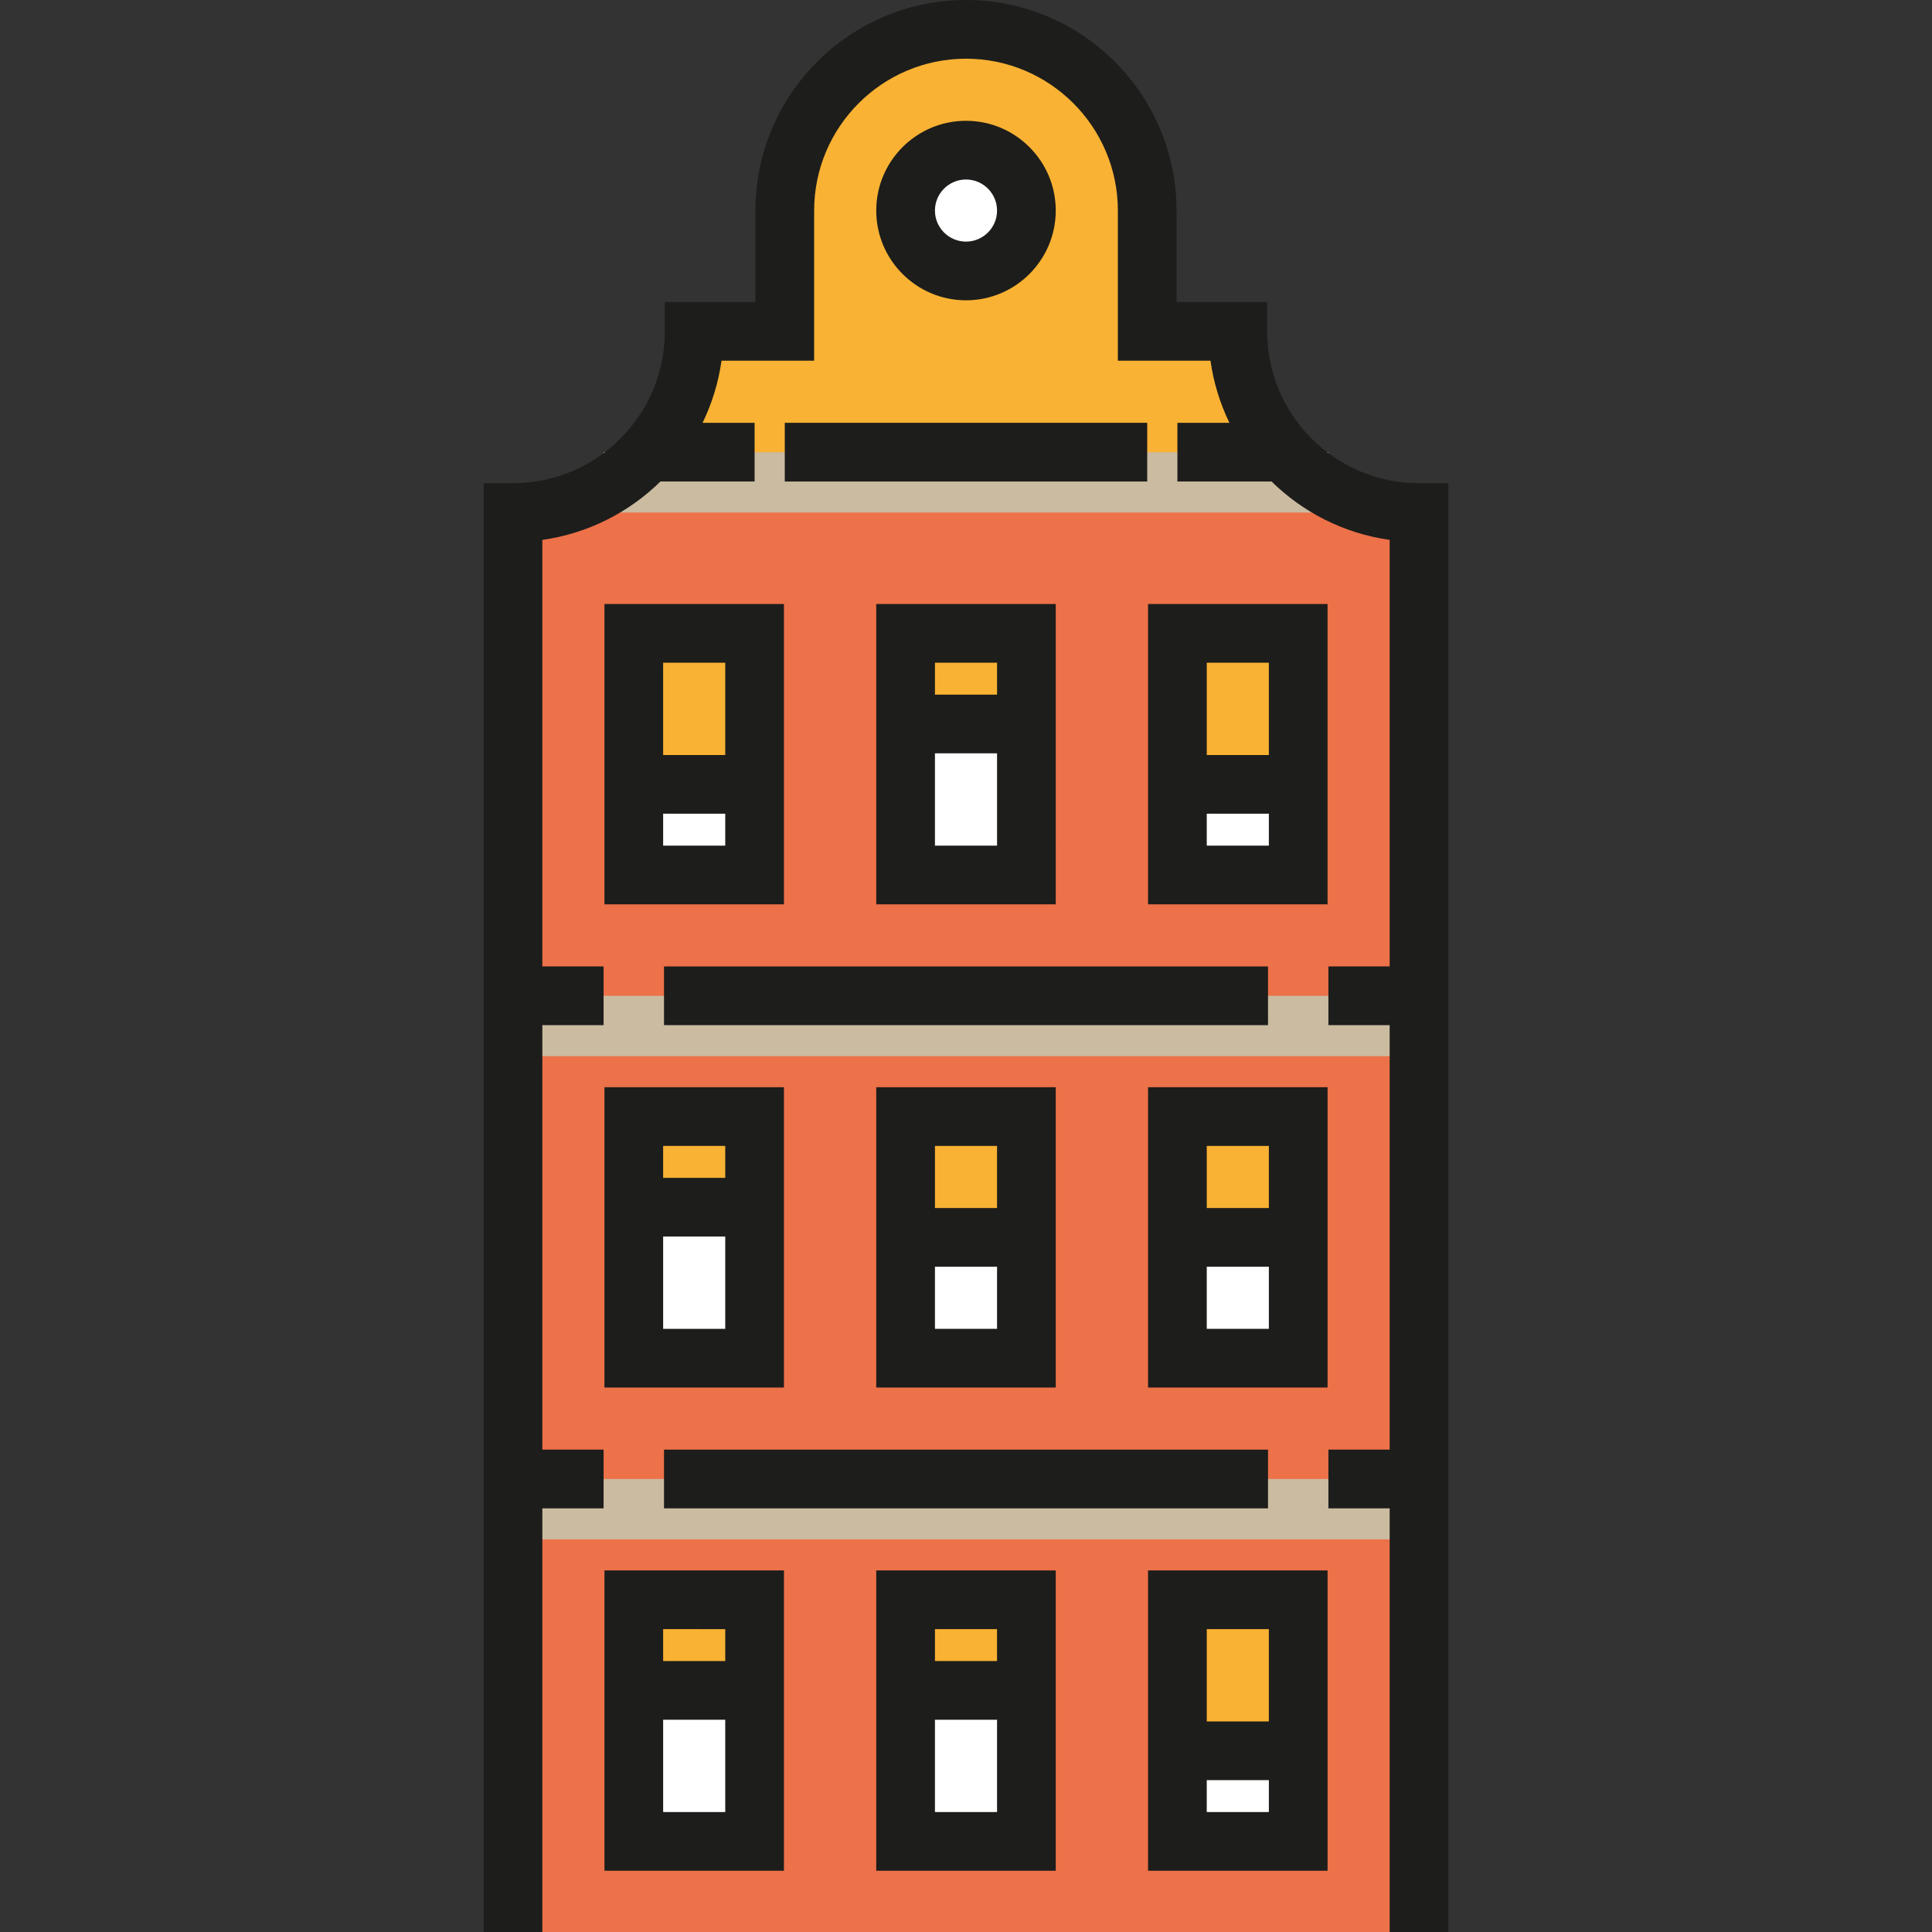 <?xml version="1.0" encoding="iso-8859-1"?>
<!-- Generator: Adobe Illustrator 19.0.0, SVG Export Plug-In . SVG Version: 6.00 Build 0)  -->
<svg version="1.1" id="Layer_1" xmlns="http://www.w3.org/2000/svg" xmlns:xlink="http://www.w3.org/1999/xlink" x="0px" y="0px"
	 viewBox="0 0 512 512" style="enable-background:new 0 0 512 512;" xml:space="preserve">
<rect x="0" y="0" width="512" height="512" fill="#333333" stroke="none"/>
<path style="fill:#ED7149;" d="M376.053,512V135.835c-26.521,0-48.021-21.499-48.021-48.021h-24.01V55.799
	c0-26.521-21.499-48.021-48.021-48.021S207.98,29.278,207.98,55.799v32.014h-24.01c0,26.521-21.499,48.021-48.021,48.021v376.165"/>
<g>
	<rect x="135.946" y="263.895" style="fill:#CBBBA0;" width="240.104" height="16.007"/>
	<rect x="135.946" y="391.948" style="fill:#CBBBA0;" width="240.104" height="16.007"/>
	<rect x="159.955" y="119.829" style="fill:#CBBBA0;" width="192.085" height="16.007"/>
</g>
<g>
	<rect x="167.962" y="167.847" style="fill:#F9B233;" width="32.014" height="40.017"/>
	<rect x="239.99" y="167.847" style="fill:#F9B233;" width="32.014" height="24.009"/>
	<rect x="312.028" y="167.847" style="fill:#F9B233;" width="32.014" height="40.017"/>
	<rect x="167.962" y="295.901" style="fill:#F9B233;" width="32.014" height="24.009"/>
	<rect x="239.99" y="295.901" style="fill:#F9B233;" width="32.014" height="32.014"/>
	<rect x="312.028" y="295.901" style="fill:#F9B233;" width="32.014" height="32.014"/>
	<rect x="167.962" y="423.964" style="fill:#F9B233;" width="32.014" height="24.009"/>
	<rect x="239.99" y="423.964" style="fill:#F9B233;" width="32.014" height="24.009"/>
	<rect x="312.028" y="423.964" style="fill:#F9B233;" width="32.014" height="40.017"/>
</g>
<g>
	<rect x="167.962" y="207.87" style="fill:#FFFFFF;" width="32.014" height="24.009"/>
	<rect x="239.99" y="191.857" style="fill:#FFFFFF;" width="32.014" height="40.017"/>
	<rect x="312.028" y="207.87" style="fill:#FFFFFF;" width="32.014" height="24.009"/>
	<rect x="167.962" y="319.91" style="fill:#FFFFFF;" width="32.014" height="40.017"/>
	<rect x="239.99" y="327.916" style="fill:#FFFFFF;" width="32.014" height="32.014"/>
	<rect x="312.028" y="327.916" style="fill:#FFFFFF;" width="32.014" height="32.014"/>
	<rect x="167.962" y="447.973" style="fill:#FFFFFF;" width="32.014" height="40.017"/>
	<rect x="239.99" y="447.973" style="fill:#FFFFFF;" width="32.014" height="40.017"/>
	<rect x="312.028" y="463.976" style="fill:#FFFFFF;" width="32.014" height="24.009"/>
</g>
<path style="fill:#F9B233;" d="M340.266,119.834c-7.607-8.497-12.234-19.719-12.234-32.021h-24.01V55.799
	c0-26.521-21.499-48.021-48.021-48.021S207.98,29.278,207.98,55.799v32.014h-24.01c0,12.3-4.625,23.52-12.23,32.016"/>
<circle style="fill:#FFFFFF;" cx="256.003" cy="55.799" r="16.007"/>
<g>
	<path style="fill:#1D1D1B;" d="M256,79.584c-13.115,0-23.786-10.67-23.786-23.785S242.884,32.013,256,32.013
		c13.115,0,23.785,10.67,23.785,23.786C279.785,68.915,269.115,79.584,256,79.584z M256,47.571c-4.537,0-8.23,3.692-8.23,8.23
		s3.692,8.229,8.23,8.229c4.537,0,8.229-3.691,8.229-8.229S260.537,47.571,256,47.571z"/>
	<path style="fill:#1D1D1B;" d="M160.184,239.656h47.571V160.07h-47.571V239.656z M175.74,224.099v-8.454h16.457v8.454H175.74z
		 M192.197,175.627v24.462H175.74v-24.462H192.197z"/>
	<path style="fill:#1D1D1B;" d="M232.215,239.656h47.571V160.07h-47.571V239.656z M247.771,224.099v-24.462h16.457v24.462H247.771z
		 M264.229,175.627v8.454h-16.457v-8.454H264.229z"/>
	<path style="fill:#1D1D1B;" d="M304.247,160.07v79.585h47.571V160.07H304.247z M336.261,175.627v24.462h-16.457v-24.462H336.261z
		 M319.804,224.099v-8.454h16.457v8.454H319.804z"/>
	<path style="fill:#1D1D1B;" d="M232.215,416.183v79.584h47.571v-79.584H232.215z M264.229,431.739v8.454h-16.457v-8.454H264.229z
		 M247.771,480.21v-24.46h16.457v24.46H247.771z"/>
	<path style="fill:#1D1D1B;" d="M160.184,416.183v79.584h47.571v-79.584H160.184z M192.197,431.739v8.454H175.74v-8.454H192.197z
		 M175.74,480.21v-24.46h16.457v24.46H175.74z"/>
	<path style="fill:#1D1D1B;" d="M304.247,416.183v79.584h47.571v-79.584H304.247z M336.261,431.739v24.46h-16.457v-24.46H336.261z
		 M319.804,480.21v-8.454h16.457v8.454H319.804z"/>
	<path style="fill:#1D1D1B;" d="M160.184,367.712h47.571v-79.584h-47.571V367.712z M175.74,352.155v-24.46h16.457v24.46H175.74z
		 M192.197,303.683v8.454H175.74v-8.454H192.197z"/>
	<path style="fill:#1D1D1B;" d="M232.215,367.712h47.571v-79.584h-47.571V367.712z M247.771,352.155v-16.457h16.457v16.457H247.771z
		 M264.229,303.683v16.457h-16.457v-16.457H264.229z"/>
	<path style="fill:#1D1D1B;" d="M304.247,288.126v79.584h47.571v-79.584H304.247z M336.261,303.683v16.457h-16.457v-16.457H336.261z
		 M319.804,352.155v-16.457h16.457v16.457H319.804z"/>
	<rect x="207.974" y="112.05" style="fill:#1D1D1B;" width="96.048" height="15.557"/>
	<rect x="175.969" y="256.117" style="fill:#1D1D1B;" width="160.069" height="15.557"/>
	<path style="fill:#1D1D1B;" d="M376.053,128.056c-22.19,0-40.243-18.052-40.243-40.242v-7.778H311.8V55.8
		C311.8,25.032,286.768,0,256,0s-55.8,25.032-55.8,55.8v24.235h-24.01v7.778c0,22.19-18.052,40.242-40.242,40.242h-7.778V512h15.557
		V399.726h16.232v-15.557h-16.232V271.669h16.232v-15.557h-16.232v-113.04c12.102-1.695,22.967-7.292,31.291-15.467h24.958v-15.557
		h-13.783c2.473-5.105,4.199-10.636,5.014-16.457h24.551V55.8c0-22.19,18.053-40.243,40.243-40.243S296.243,33.61,296.243,55.8
		v39.792h24.551c0.815,5.821,2.541,11.352,5.013,16.457h-13.782v15.557h24.957c8.325,8.175,19.189,13.772,31.292,15.467v113.04
		h-16.232v15.557h16.232v112.499h-16.232v15.557h16.232V512h15.557V128.056H376.053z"/>
	<rect x="175.969" y="384.17" style="fill:#1D1D1B;" width="160.069" height="15.557"/>
</g>
<g>
</g>
<g>
</g>
<g>
</g>
<g>
</g>
<g>
</g>
<g>
</g>
<g>
</g>
<g>
</g>
<g>
</g>
<g>
</g>
<g>
</g>
<g>
</g>
<g>
</g>
<g>
</g>
<g>
</g>
</svg>

